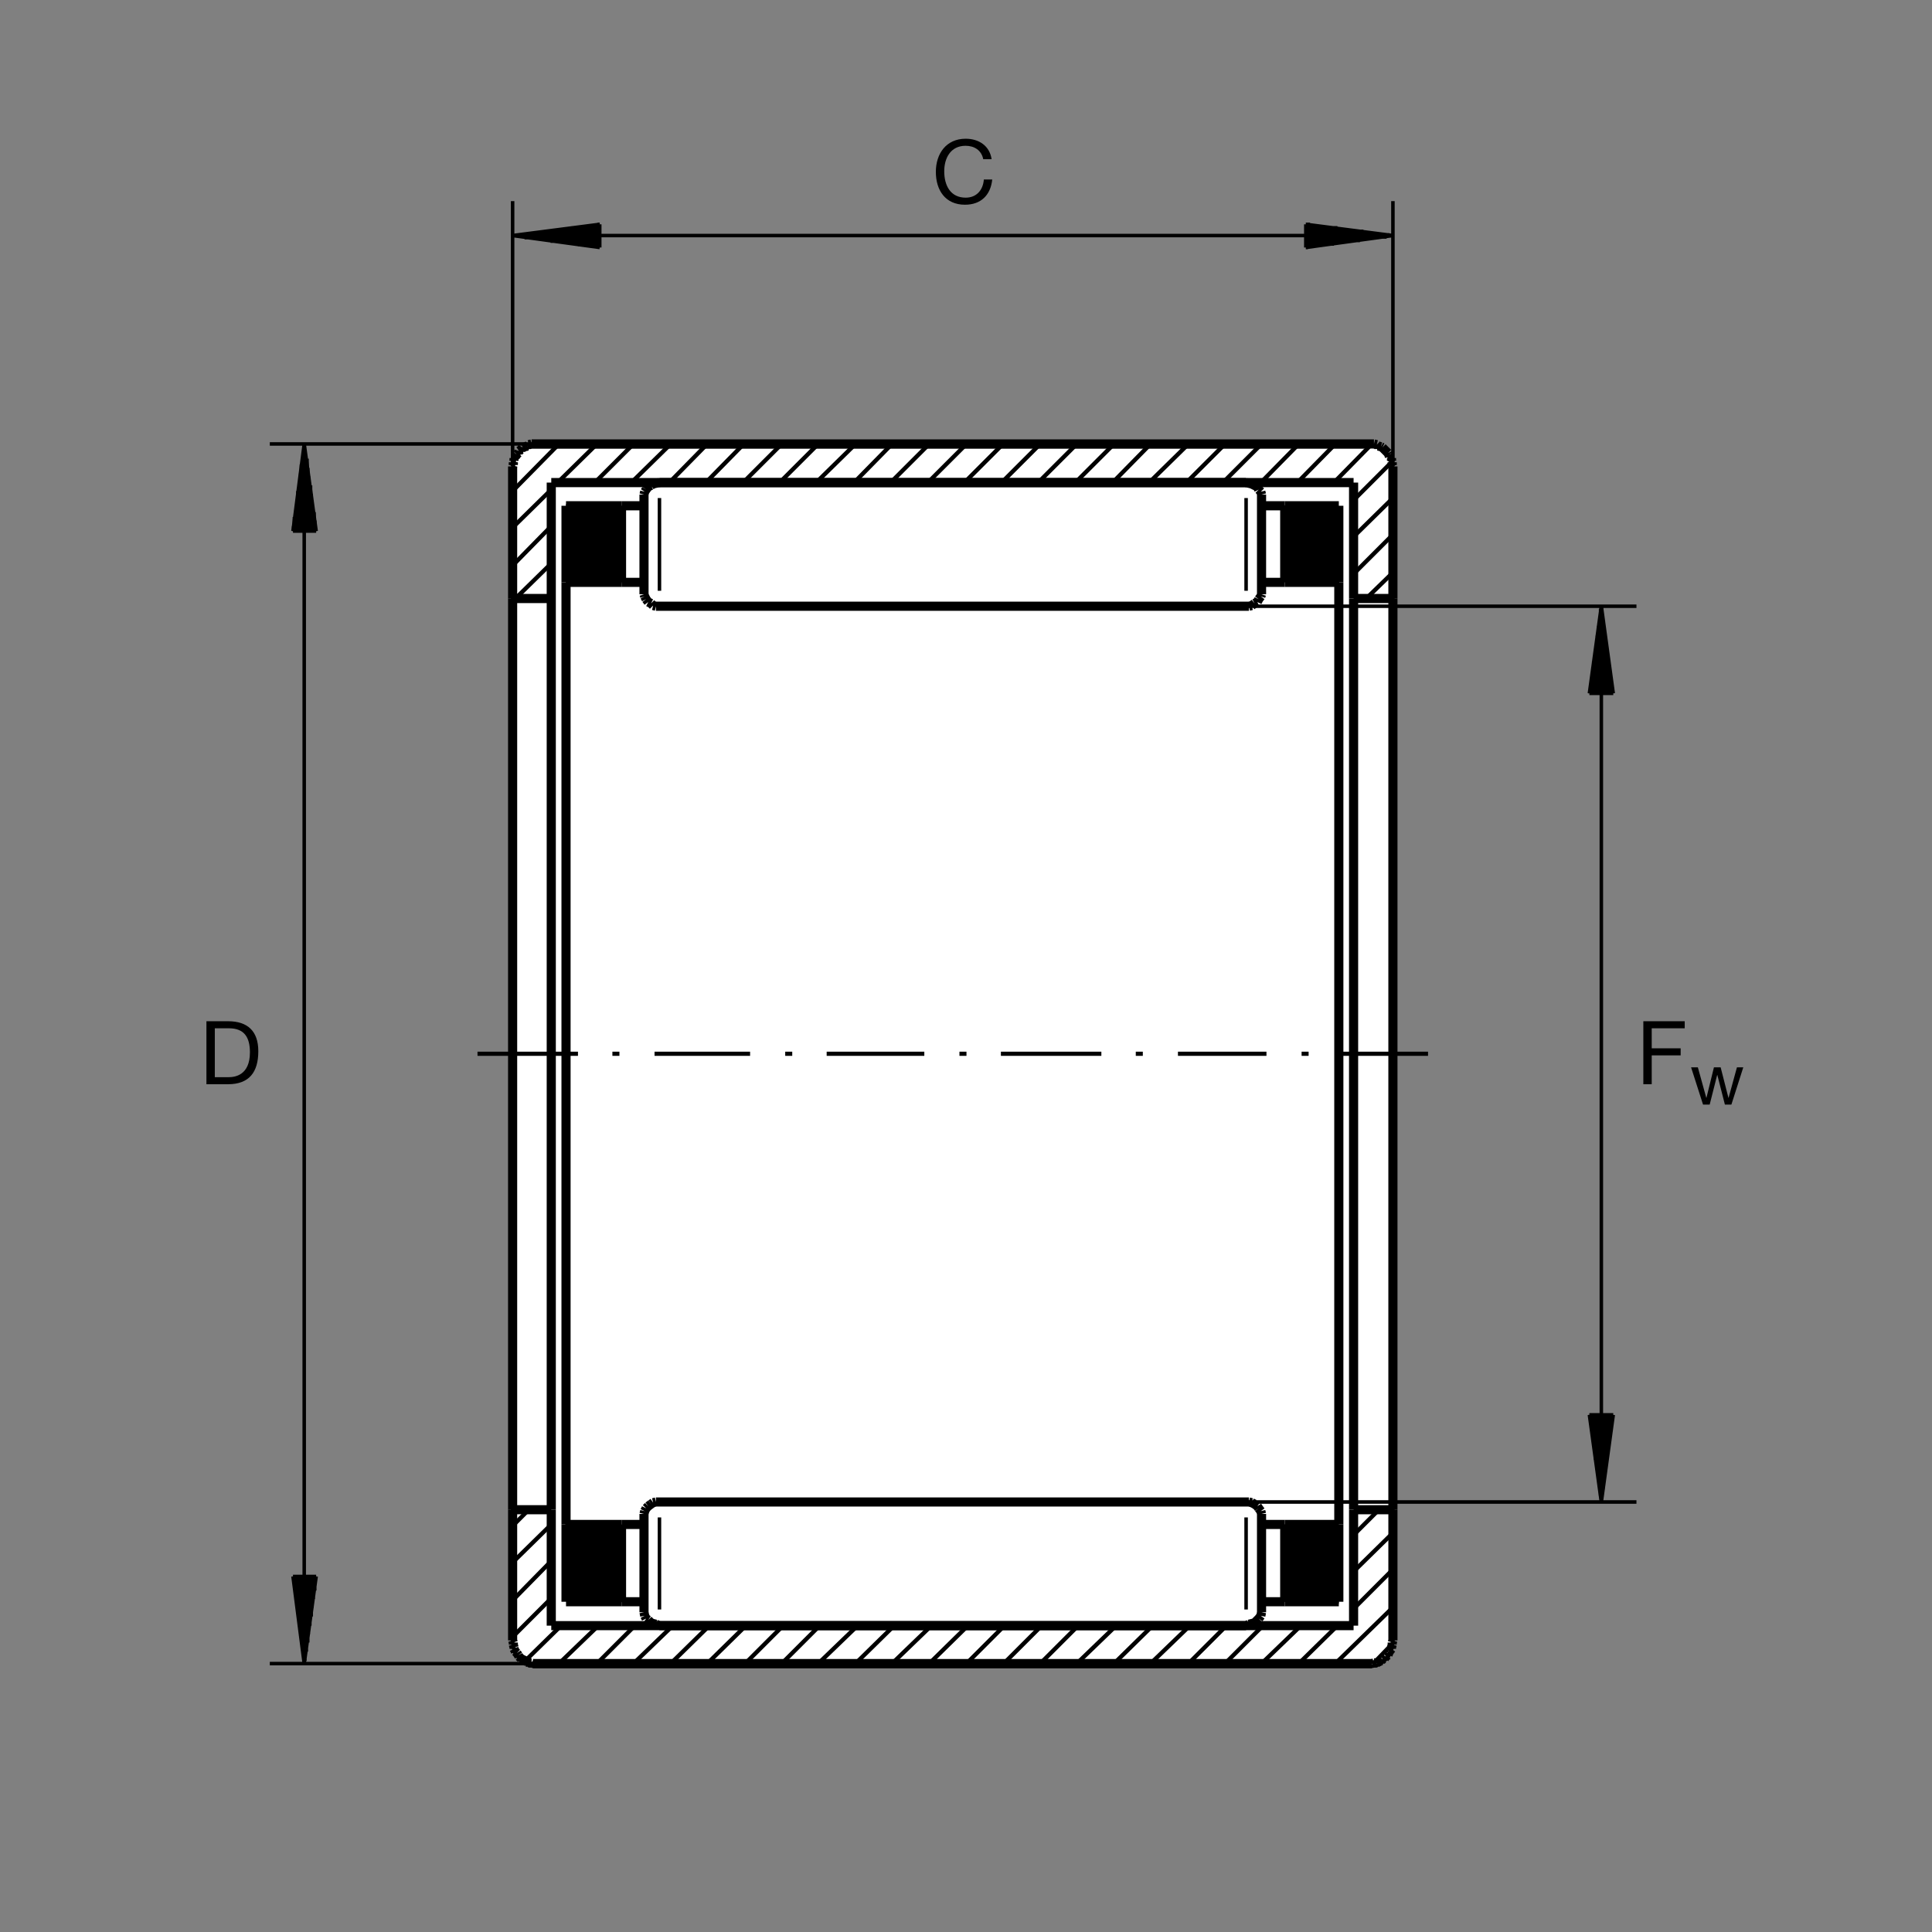 <?xml version="1.0" encoding="utf-8"?>
<!-- Generator: Adobe Illustrator 22.1.0, SVG Export Plug-In . SVG Version: 6.00 Build 0)  -->
<svg version="1.1" id="Ebene_1" xmlns="http://www.w3.org/2000/svg" xmlns:xlink="http://www.w3.org/1999/xlink" x="0px" y="0px"
	 viewBox="0 0 779.526 779.524" style="enable-background:new 0 0 779.526 779.524;" xml:space="preserve">
<rect x="0" y="0" width="779.526" height="779.524" fill="#808080" stroke="none"/>
<style type="text/css">
	.st0{fill:none;}
	.st1{fill-rule:evenodd;clip-rule:evenodd;fill:#FFFFFF;}
	
		.st2{fill-rule:evenodd;clip-rule:evenodd;fill:none;stroke:#000000;stroke-width:1.417;stroke-linejoin:round;stroke-miterlimit:10;}
	
		.st3{fill-rule:evenodd;clip-rule:evenodd;fill:none;stroke:#000000;stroke-width:3.685;stroke-linejoin:round;stroke-miterlimit:10;}
	.st4{fill-rule:evenodd;clip-rule:evenodd;fill:none;stroke:#000000;stroke-width:1.7;stroke-linejoin:round;stroke-miterlimit:10;}
</style>
<rect class="st0" width="779.526" height="779.524"/>
<g>
	<path d="M663.055,412.048h16.696v2.848h-13.314v8.081h11.677v2.848h-11.677v11.641h-3.382V412.048z"/>
</g>
<g>
	<path d="M698.582,445.686h-2.619l-3.055-11.959h-0.059l-3.026,11.959h-2.677l-4.83-15.044h2.734l3.405,12.309h0.058l3.026-12.309
		h2.706l3.143,12.309h0.059l3.375-12.309h2.561L698.582,445.686z"/>
</g>
<g>
	<path d="M83.29,412.048h8.722c7.832,0,12.21,3.916,12.21,12.104c0,8.508-3.738,13.314-12.21,13.314H83.29V412.048z M86.671,434.618
		h5.625c2.314,0,8.543-0.641,8.543-10.003c0-6.052-2.243-9.719-8.472-9.719h-5.696V434.618z"/>
</g>
<g>
	<path d="M396.717,64.231c-0.712-3.596-3.596-5.411-7.12-5.411c-6.052,0-8.615,4.984-8.615,10.288c0,5.803,2.563,10.644,8.65,10.644
		c4.45,0,7.013-3.133,7.333-7.333h3.382c-0.641,6.337-4.592,10.181-11,10.181c-7.903,0-11.748-5.838-11.748-13.243
		c0-7.369,4.201-13.385,12.032-13.385c5.304,0,9.683,2.848,10.466,8.259H396.717z"/>
</g>
<polyline class="st1" points="553.52,672.356 215.053,672.356 214.49,672.073 213.354,672.073 212.79,671.506 211.941,671.223 
	210.805,670.656 210.239,670.086 209.389,669.519 209.104,668.669 208.54,668.108 207.405,666.399 207.405,665.549 207.119,664.7 
	207.119,663.85 206.833,662.717 206.833,189.329 207.119,188.764 207.119,187.63 207.405,187.066 207.405,185.93 207.969,185.081 
	208.54,184.509 209.104,183.66 209.389,183.096 210.805,181.674 211.941,181.394 212.79,180.825 213.354,180.544 214.49,180.258 
	550.395,180.258 551.529,179.975 553.52,179.975 555.776,180.544 558.618,181.96 559.184,182.81 560.034,183.66 560.6,184.509 
	560.884,185.645 561.45,186.215 561.734,187.344 561.734,188.195 562.016,189.329 562.016,662.717 561.734,663.85 561.734,664.7 
	561.45,665.549 561.45,666.399 560.6,667.248 560.318,668.108 560.034,668.669 558.618,670.086 557.768,670.656 557.202,671.223 
	556.069,671.506 555.503,672.073 554.37,672.073 553.52,672.356 "/>
<polygon class="st2" points="553.52,672.356 215.053,672.356 214.49,672.073 213.354,672.073 212.79,671.506 211.941,671.223 
	210.805,670.656 210.239,670.086 209.389,669.519 209.104,668.669 208.54,668.108 207.405,666.399 207.405,665.549 207.119,664.7 
	207.119,663.85 206.833,662.717 206.833,189.329 207.119,188.764 207.119,187.63 207.405,187.066 207.405,185.93 207.969,185.081 
	208.54,184.509 209.104,183.66 209.389,183.096 210.805,181.674 211.941,181.394 212.79,180.825 213.354,180.544 214.49,180.258 
	550.395,180.258 551.529,179.975 553.52,179.975 555.776,180.544 558.618,181.96 559.184,182.81 560.034,183.66 560.6,184.509 
	560.884,185.645 561.45,186.215 561.734,187.344 561.734,188.195 562.016,189.329 562.016,662.717 561.734,663.85 561.734,664.7 
	561.45,665.549 561.45,666.399 560.6,667.248 560.318,668.108 560.034,668.669 558.618,670.086 557.768,670.656 557.202,671.223 
	556.069,671.506 555.503,672.073 554.37,672.073 "/>
<path class="st3" d="M546.147,241.489v367.651 M562.016,609.141V241.489 M540.19,234.971v380.124 M266.079,194.714h236.7"/>
<path class="st2" d="M562.016,188.195V81.15 M206.833,188.195V81.15 M206.833,95.039h355.183 M241.985,90.506l-35.151,4.534
	 M206.833,95.039l35.151,4.819 M241.985,99.858v-9.353 M240,99.289h1.985 M241.985,99.008h-5.386 M233.2,98.726h8.785
	 M241.985,97.873h-12.471 M225.544,97.59h16.441 M241.985,97.31h-19.841 M218.74,96.46h23.245 M241.985,96.174h-26.931
	 M211.655,95.888h30.329 M241.985,95.039h-34.016 M209.104,94.754h32.881 M241.985,94.475H212.79 M216.474,93.904h25.51
	 M241.985,93.34h-21.826 M223.559,93.054h18.426 M241.985,92.49h-15.02 M230.649,91.919h11.335 M241.985,91.641h-7.935
	 M237.734,91.069h4.251 M241.985,90.506h-0.85 M526.87,99.858l35.146-4.819 M562.016,95.039l-35.146-4.534 M526.87,90.506v9.353
	 M528.569,90.506h-1.699 M526.87,91.355h5.391 M535.659,91.641h-8.789 M526.87,91.919h12.754 M543.022,92.773H526.87 M526.87,93.054
	h19.844 M550.112,93.34H526.87 M526.87,94.189h26.65 M557.202,94.475H526.87 M526.87,94.754h33.73 M559.468,95.61H526.87
	 M526.87,95.888h29.199 M552.094,96.174H526.87 M526.87,97.024h21.826 M545.298,97.31H526.87 M526.87,97.59h14.736 M538.208,98.44
	H526.87 M526.87,98.726h7.646 M531.118,99.008h-4.248 M526.87,99.858h0.849 M562.016,188.195v-79.37 M502.779,606.026h157.5
	 M502.779,244.605h157.5 M646.109,244.605v361.421 M641.284,570.874l4.825,35.151 M646.109,606.026l4.814-35.151 M650.923,570.874
	h-9.639 M650.356,572.576v-1.701 M650.073,570.874v5.385 M649.507,579.944v-9.07 M648.94,570.874v12.47 M648.657,587.029v-16.154
	 M648.091,570.874v19.56 M647.524,593.836v-22.961 M647.241,570.874v26.645"/>
<path class="st2" d="M646.665,600.92v-30.046 M646.109,570.874v34.016 M645.815,603.469v-32.595 M645.259,570.874v28.911
	 M644.966,596.384v-25.51 M644.409,570.874v22.111 M643.833,589.013v-18.139 M643.559,570.874v14.741 M642.984,581.929v-11.055
	 M642.417,570.874v7.656 M642.134,574.844v-3.969 M641.567,570.874v0.566 M650.923,279.756l-4.814-35.152 M646.109,244.605
	l-4.825,35.152 M641.284,279.756h9.639 M641.567,277.49v2.266 M642.134,279.756v-5.672 M642.7,270.686v9.07 M642.984,279.756V267
	 M643.559,263.599v16.158 M644.116,279.756v-19.842 M644.409,256.509v23.247 M644.966,279.756v-27.212 M645.532,249.141v30.616
	 M645.815,279.756V245.74 M646.109,247.161v32.596 M646.958,279.756v-29.197 M647.241,253.96v25.796 M647.524,279.756v-22.112
	 M648.374,261.049v18.707 M648.657,279.756v-15.027 M648.94,268.421v11.336 M649.79,279.756v-7.652 M650.073,275.505v4.251
	 M650.356,279.756v-0.853 M216.189,671.223H108.862 M216.189,179.126H108.862 M122.746,179.126v492.097 M118.21,636.067
	l4.536,35.156 M122.746,671.223l4.82-35.156 M127.566,636.067h-9.355 M127.287,637.771v-1.704 M127.002,636.067v5.673
	 M126.43,645.139v-9.072 M125.866,636.067v12.758 M125.581,652.229v-16.162 M125.017,636.067v19.849 M124.45,659.314v-23.247
	 M124.167,636.067v26.65 M123.601,666.399v-30.332 M123.032,636.067v34.018 M122.746,668.669v-32.602 M122.182,636.067v29.204
	 M121.616,661.867v-25.8 M121.33,636.067v22.109 M120.766,654.778v-18.711 M120.195,636.067v14.746 M119.917,647.409v-11.342
	 M119.345,636.067v7.656 M118.781,640.325v-4.258 M118.496,636.067v0.849 M127.566,214.275l-4.82-35.149 M122.746,179.126
	l-4.536,35.149 M118.21,214.275h9.355"/>
<path class="st2" d="M118.496,212.29v1.985 M118.781,214.275v-5.669 M119.631,205.205v9.07 M119.917,214.275v-12.471
	 M120.195,198.12v16.155 M121.047,214.275v-19.561 M121.33,191.03v23.245 M121.616,214.275v-26.931 M122.466,183.66v30.615
	 M122.746,214.275v-34.016 M123.032,181.674v32.6 M123.882,214.275v-29.194 M124.167,188.764v25.51 M124.45,214.275v-22.109
	 M125.3,195.85v18.425 M125.581,214.275v-15.024 M125.866,202.654v11.621 M126.716,214.275v-7.656 M127.002,210.025v4.25
	 M127.287,214.275v-0.564"/>
<path class="st3" d="M222.424,609.141V241.489 M546.147,241.489h15.869 M562.016,241.489v-53.294 M562.016,188.195l-0.283-0.566
	 M561.734,187.63v-1.135 M561.734,186.494l-0.284-0.564 M561.45,185.93v-1.135 M561.45,184.795l-0.849-0.564 M560.6,184.231
	l-0.283-0.852 M560.318,183.379l-0.284-0.569 M560.034,182.81l-0.85-0.85 M559.184,181.96l-0.566-0.566 M558.618,181.394
	l-0.849-0.85 M557.768,180.544l-0.567-0.286 M557.202,180.258l-1.133-0.283 M556.069,179.975l-0.566-0.566 M555.503,179.409
	l-1.133-0.283 M554.37,179.126H214.49 M214.49,179.126l-1.136,0.283 M213.354,179.409l-0.564,0.566 M212.79,179.975l-0.85,0.283
	 M211.941,180.258l-1.135,0.286 M210.805,180.544l-0.566,0.85 M210.239,181.394l-0.85,0.566 M209.389,181.96l-0.285,0.85
	 M209.104,182.81l-0.564,0.569 M208.54,183.379l-0.571,0.852 M207.969,184.231l-0.564,0.564 M207.405,184.795v1.135 M207.405,185.93
	l-0.286,0.564 M207.119,186.494v1.135 M207.119,187.63l-0.285,0.566 M206.833,188.195v53.294 M206.833,241.489h15.591
	 M222.424,241.489v-46.775 M222.424,194.714h323.723 M546.147,194.714v46.775"/>
<path class="st4" d="M562.016,231.001l-10.771,10.488 M546.147,231.565l15.869-15.87 M562.016,200.954l-15.869,15.591
	 M546.147,201.804l15.586-15.589 M553.52,179.126l-15.313,15.588 M523.462,194.714l15.313-15.588 M524.038,179.126l-15.313,15.588
	 M493.423,194.714l15.586-15.588 M494.272,179.126l-15.595,15.588 M463.655,194.714l15.872-15.588 M464.224,179.126l-15.31,15.588
	 M433.889,194.714l15.591-15.588 M434.46,179.126l-15.591,15.588 M404.131,194.714l15.588-15.588 M404.695,179.126l-15.591,15.588
	 M374.365,194.714l15.589-15.588 M374.929,179.126l-15.588,15.588 M344.599,194.714l15.31-15.588 M345.171,179.126l-15.876,15.588
	 M314.555,194.714l15.589-15.588 M315.405,179.126l-15.591,15.588 M284.79,194.714l15.305-15.588 M285.354,179.126l-15.305,15.588
	 M207.969,241.489l14.456-14.174 M254.739,194.714l15.876-15.588 M255.595,179.126L240,194.714 M222.424,212.29l-15.591,15.874
	 M206.833,212.859l15.591-15.311 M224.98,194.714l15.874-15.588 M225.544,179.126l-18.711,18.994"/>
<path class="st3" d="M546.147,609.141h15.869 M562.016,609.141v52.727 M562.016,661.867l-0.283,0.849 M561.734,662.717v0.85
	 M561.734,663.567l-0.284,1.133 M561.45,664.7v0.571 M561.45,665.271l-0.849,1.128 M560.6,666.399l-0.283,0.571 M560.318,666.97
	l-0.284,0.85 M560.034,667.82l-0.85,0.562 M559.184,668.381l-0.566,0.854 M558.618,669.235l-0.849,0.284 M557.768,669.519
	l-0.567,0.567 M557.202,670.086l-1.133,0.571 M556.069,670.656l-0.566,0.279 M555.503,670.935h-1.133 M554.37,670.935l-0.85,0.288
	 M553.52,671.223H215.053 M215.053,671.223l-0.564-0.288 M214.49,670.935h-1.136 M213.354,670.935l-0.564-0.279 M212.79,670.656
	l-0.85-0.571 M211.941,670.086l-1.135-0.567 M210.805,669.519l-0.566-0.284 M210.239,669.235l-0.85-0.854 M209.389,668.381
	l-0.285-0.562 M209.104,667.82l-0.564-0.85 M208.54,666.97l-0.571-0.571 M207.969,666.399l-0.564-1.128 M207.405,665.271V664.7
	 M207.405,664.7l-0.286-1.133 M207.119,663.567v-0.85 M207.119,662.717l-0.285-0.849 M206.833,661.867v-52.727 M206.833,609.141
	h15.591 M222.424,609.141v46.775 M222.424,655.916h323.723 M546.147,655.916v-46.775"/>
<path class="st4" d="M561.734,663.284l-7.657,7.94 M538.774,671.223l23.242-22.676 M562.016,633.235l-15.869,15.874
	 M539.624,655.916l-15.586,15.307 M509.009,671.223l15.878-15.307 M546.147,634.084l15.869-15.591 M556.352,609.141l-10.205,10.205
	 M509.575,655.916l-15.303,15.307 M479.526,671.223l15.313-15.307 M480.093,655.916l-15.869,15.307 M449.48,671.223l15.593-15.307
	 M450.334,655.916l-15.874,15.307 M419.719,671.223l15.306-15.307 M420.285,655.916l-15.305,15.307 M389.953,671.223l15.305-15.307
	 M390.52,655.916l-15.591,15.307 M359.909,671.223l15.87-15.307 M360.759,655.916l-15.589,15.307 M330.144,671.223l15.876-15.307
	 M330.71,655.916l-15.305,15.307 M300.664,671.223l15.305-15.307 M300.945,655.916l-15.591,15.307 M270.615,671.223l15.589-15.307
	 M271.465,655.916l-15.87,15.307 M240.854,671.223l15.305-15.307 M241.421,655.916l-15.877,15.307 M211.941,670.086l14.453-14.17
	 M222.424,644.86l-15.591,15.591 M206.833,645.711l15.591-15.874 M222.424,615.095l-15.591,15.308 M206.833,615.659l6.521-6.518"/>
<path class="st3" d="M206.833,241.489v367.651 M228.379,615.095V234.971 M250.774,204.07h9.07 M259.844,234.971h-9.07
	 M518.365,204.07h-9.356 M509.009,234.971h9.356 M518.365,615.095h21.826 M540.19,615.095v31.177 M540.19,646.272h-21.826
	 M518.365,646.272v-31.177"/>
<path class="st2" d="M540.19,646.272h-0.284 M539.057,646.272l1.133-1.133 M540.19,644.289l-1.983,1.982 M537.075,646.272
	l3.116-3.115 M540.19,642.024l-4.248,4.248 M535.093,646.272l5.098-4.814 M540.19,640.325l-6.231,5.947 M533.11,646.272l7.08-7.08
	 M540.19,638.342l-7.93,7.93 M531.118,646.272l9.073-9.067 M540.19,636.067l-10.205,10.205 M529.135,646.272l11.055-10.766
	 M540.19,634.367l-12.188,11.904 M527.154,646.272l13.037-13.037 M540.19,632.385l-13.887,13.887 M525.171,646.272l15.02-15.019
	 M540.19,630.403l-16.153,15.869 M522.905,646.272l17.285-16.719 M540.19,628.42l-18.135,17.852 M521.196,646.272l18.994-18.984
	 M540.19,626.15l-19.844,20.122 M519.214,646.272L540.19,625.3 M540.19,624.451l-21.826,21.821 M518.365,645.139l21.826-21.543
	 M540.19,622.464l-21.826,21.826 M518.365,643.156l21.826-21.826 M540.19,620.195l-21.826,21.829 M518.365,641.174l21.826-21.828
	 M540.19,618.494l-21.826,21.831 M518.365,639.192l21.826-21.832 M540.19,616.508l-21.826,21.833 M518.365,637.205l21.826-21.824
	 M539.057,615.095l-20.693,20.972 M518.365,634.934l20.126-19.839 M537.359,615.095l-18.994,19.273 M518.365,633.235l18.144-18.14
	 M535.366,615.095l-17.001,17.29 M518.365,631.253l15.878-16.158 M533.11,615.095l-14.746,15.025 M518.365,628.987l14.179-13.892
	 M531.401,615.095l-13.037,13.326 M518.365,627.287l11.904-12.193 M529.419,615.095l-11.054,11.055 M518.365,625.3l9.921-10.205
	 M527.719,615.095l-9.355,9.068 M518.365,623.596l8.222-8.501 M525.454,615.095l-7.089,7.369 M518.365,621.331l5.947-6.236
	 M523.462,615.095l-5.097,5.1 M518.365,619.346l3.974-4.251 M521.479,615.095l-3.115,3.12 M518.365,617.36l2.266-2.266
	 M519.497,615.095l-1.132,1.414 M518.365,615.381v-0.286"/>
<path class="st3" d="M518.365,204.07h21.826 M540.19,204.07v30.901 M540.19,234.971h-21.826 M518.365,234.971V204.07"/>
<path class="st2" d="M540.19,234.685l-0.567,0.286 M538.491,234.971l1.7-1.421 M540.19,232.7l-2.832,2.271 M536.792,234.971
	l3.398-3.406 M540.19,230.434l-4.531,4.536 M534.516,234.971l5.674-5.105 M540.19,228.73l-6.523,6.24 M532.544,234.971l7.647-7.37
	 M540.19,226.751l-8.789,8.22 M530.835,234.971l9.356-9.355 M540.19,224.766l-10.489,10.205 M528.569,234.971l11.621-11.055
	 M540.19,222.781l-12.471,12.19 M526.587,234.971l13.604-13.325 M540.19,220.796l-14.737,14.174 M524.887,234.971l15.303-15.31
	 M540.19,218.811l-16.435,16.16 M522.612,234.971l17.578-17.012 M540.19,216.824l-18.711,18.147 M520.63,234.971l19.56-19.275
	 M540.19,214.561l-20.694,20.41 M518.93,234.971l21.26-21.26 M540.19,212.859l-21.826,21.826 M518.365,233.549l21.826-21.54
	 M540.19,210.874L518.365,232.7 M518.365,231.565l21.826-21.827 M540.19,208.606l-21.826,21.828 M518.365,229.585l21.826-21.831
	 M540.19,206.904l-21.826,21.826 M518.365,227.6l21.826-21.831 M540.19,204.919l-21.826,21.831 M518.365,225.615l21.542-21.546
	 M538.774,204.07l-20.41,20.41 M518.365,223.344l19.56-19.275 M536.792,204.07l-18.427,18.711 M518.365,221.645l17.578-17.576
	 M535.093,204.07l-16.728,16.727 M518.365,219.661l15.595-15.591 M532.818,204.07l-14.453,14.46 M518.365,217.959l13.32-13.889
	 M530.835,204.07l-12.47,12.754 M518.365,215.695l11.621-11.626 M529.135,204.07l-10.771,10.491 M518.365,213.711l9.638-9.641
	 M526.87,204.07l-8.505,8.506 M518.365,212.009l7.373-7.939 M525.171,204.07l-6.806,6.804 M518.365,209.738l5.673-5.669
	 M522.905,204.07l-4.541,4.536 M518.365,207.754l3.691-3.684 M520.913,204.07l-2.548,2.549 M518.365,205.769l1.416-1.699
	 M519.214,204.07l-0.849,0.85"/>
<path class="st3" d="M250.774,204.07h-22.395 M228.379,204.07v30.901 M228.379,234.971h22.395 M250.774,234.971V204.07"/>
<path class="st2" d="M250.205,234.971h0.569 M250.774,234.118l-1.419,0.852 M248.225,234.971l2.549-1.985 M250.774,231.85
	l-3.684,3.12 M246.518,234.971l4.255-3.969 M250.774,230.149l-5.383,4.822 M244.255,234.971l6.519-5.957 M250.774,228.164
	l-7.654,6.807 M242.27,234.971l8.504-7.942 M250.774,225.901l-9.639,9.07 M240.569,234.971l10.205-9.641 M250.774,224.194
	l-11.34,10.777 M238.301,234.971l12.473-11.907 M250.774,222.214l-13.609,12.756 M236.316,234.971l14.458-13.892 M250.774,219.944
	l-15.31,15.027 M234.333,234.971l16.44-15.59 M250.774,218.245l-17.29,16.726 M232.348,234.971l18.425-17.861 M250.774,215.974
	l-19.558,18.997 M230.364,234.971l20.41-19.846 M250.774,213.989l-21.26,20.982 M228.379,234.971l22.395-21.546 M250.774,212.29
	l-22.395,21.829 M228.379,232.986l22.395-21.831 M250.774,210.025l-22.395,21.826 M228.379,231.001l22.395-21.827 M250.774,208.04
	l-22.395,21.826 M228.379,229.014l22.395-21.824 M250.774,206.34l-22.395,21.824 M228.379,227.029l22.395-21.824 M250.774,204.07
	l-22.395,21.831 M228.379,224.766l21.26-20.696 M248.506,204.07l-20.127,19.846 M228.379,223.064l18.992-18.994 M246.804,204.07
	l-18.425,18.145 M228.379,221.079l17.29-17.009 M244.538,204.07l-16.16,15.874 M228.379,218.811l15.305-14.742 M242.553,204.07
	l-14.175,14.175 M228.379,217.109l13.042-13.04 M240.854,204.07l-12.475,11.904 M228.379,215.124l11.34-11.055 M238.584,204.07
	l-10.205,9.919 M228.379,212.859l9.355-8.789 M236.599,204.07l-8.22,8.22 M228.379,211.154l7.085-7.085 M234.9,204.07l-6.521,5.955
	 M228.379,209.174l5.385-5.105 M232.629,204.07l-4.251,3.97 M228.379,206.904l3.401-2.835 M230.649,204.07l-2.271,2.27
	 M228.379,205.205l1.135-1.135 M228.945,204.07h-0.566"/>
<path class="st3" d="M250.774,615.095h-22.395 M228.379,615.095v31.177 M228.379,646.272h22.395 M250.774,646.272v-31.177"/>
<path class="st2" d="M250.774,645.711l-1.135,0.561 M248.789,646.272l1.985-1.699 M250.774,643.44l-2.835,2.832 M246.804,646.272
	l3.97-3.965 M250.774,641.74l-5.105,4.531 M244.538,646.272l6.235-5.664 M250.774,639.758l-7.09,6.514 M242.834,646.272l7.939-7.651
	 M250.774,637.492l-8.789,8.779 M240.854,646.272l9.92-9.917 M250.774,635.794l-11.055,10.478 M238.584,646.272l12.19-11.616
	 M250.774,633.518l-12.754,12.754 M236.885,646.272l13.889-13.603 M250.774,631.536l-15.025,14.736 M234.9,646.272l15.874-15.869
	 M250.774,629.836l-17.01,16.435 M232.629,646.272l18.145-17.573 M250.774,627.566l-18.709,18.706 M230.93,646.272l19.844-19.56
	 M250.774,625.589l-20.979,20.683 M228.945,646.272l21.829-21.543 M250.774,623.88l-22.395,21.831 M228.379,644.573l22.395-21.826
	 M250.774,621.614l-22.395,21.826 M228.379,642.307l22.395-21.543 M250.774,619.629l-22.395,21.828 M228.379,640.608l22.395-21.829
	 M250.774,617.93l-22.395,21.828 M228.379,638.62l22.395-21.826 M250.774,615.659l-22.395,21.833 M228.379,636.355l21.546-21.26
	 M249.355,615.095l-20.977,20.411 M228.379,634.656l19.846-19.561 M247.09,615.095l-18.711,18.423 M228.379,632.669l17.576-17.574
	 M245.105,615.095l-16.726,16.441 M228.379,630.403l15.59-15.308 M243.12,615.095l-14.741,14.458 M228.379,628.698l13.891-13.604
	 M241.135,615.095l-12.757,12.471 M228.379,626.711L240,615.095 M239.15,615.095l-10.771,10.494 M228.379,624.451l9.641-9.356
	 M237.165,615.095l-8.786,8.501 M228.379,622.747l7.937-7.652 M235.185,615.095l-6.807,6.519 M228.379,620.764l5.671-5.669
	 M233.2,615.095l-4.822,4.534 M228.379,618.494l3.686-3.399 M231.216,615.095l-2.837,2.835 M228.379,616.794l1.985-1.7
	 M229.229,615.095l-0.85,0.564"/>
<path class="st3" d="M518.365,646.272h-9.356 M509.009,615.095h9.356 M250.774,646.272h9.07 M259.844,615.095h-9.07
	 M266.079,606.026h-1.413 M264.665,606.026l-1.135,0.278 M263.53,606.304l-0.85,0.571 M262.68,606.875l-1.135,0.849
	 M261.545,607.724l-0.849,0.849 M260.696,608.574l-0.566,1.135 M260.129,609.709l-0.285,1.13 M259.844,610.839v39.69
	 M259.844,650.529l0.285,1.416 M260.129,651.945l0.566,1.133 M260.696,653.078l0.849,0.567 M261.545,653.645l1.135,1.133
	 M262.68,654.778l0.85,0.288 M263.53,655.066l1.135,0.278 M264.665,655.344l1.413,0.572 M266.079,655.916h236.7 M502.779,655.916
	l1.132-0.572 M503.911,655.344l1.133-0.278 M505.044,655.066l1.133-0.288 M506.177,654.778l1.699-1.699 M507.876,653.078
	l0.849-1.133 M508.725,651.945l0.284-1.416 M509.009,650.529v-39.69 M509.009,610.839l-0.284-1.13 M508.725,609.709l-0.849-1.135
	 M507.876,608.574l-0.566-0.849 M507.309,607.724l-1.133-0.849 M506.177,606.875l-1.133-0.571 M505.044,606.304l-1.133-0.278
	 M503.911,606.026H266.079"/>
<path class="st4" d="M192.663,425.176H233.2 M247.09,425.176h2.835 M264.094,425.176h38.555 M316.819,425.176h2.837
	 M333.545,425.176h39.4 M387.119,425.176h2.835 M403.845,425.176h40.535 M458.269,425.176h2.837 M475.279,425.176h35.712
	 M525.171,425.176h2.832 M541.889,425.176h34.297"/>
<path class="st3" d="M266.079,244.605h-1.413 M264.665,244.605l-1.135-0.281 M263.53,244.324l-0.85-0.855 M262.68,243.469
	l-1.135-0.564 M261.545,242.905l-0.849-1.135 M260.696,241.77l-0.566-1.131 M260.129,240.639l-0.285-0.854 M259.844,239.785v-40.252
	 M259.844,199.533l0.285-1.132 M260.129,198.401l0.566-0.853 M260.696,197.548l0.849-1.132 M261.545,196.416l1.135-0.566
	 M262.68,195.85l0.85-0.564 M263.53,195.286l1.135-0.286 M264.665,195l1.413-0.286 M502.779,194.714l1.132,0.286 M503.911,195
	l1.133,0.286 M505.044,195.286l1.133,0.564 M506.177,195.85l1.133,0.566 M507.309,196.416l0.566,1.132 M507.876,197.548l0.849,0.853
	 M508.725,198.401l0.284,1.132 M509.009,199.533v40.252 M509.009,239.785l-0.284,0.854 M508.725,240.639l-0.849,1.131
	 M507.876,241.77l-0.566,1.135 M507.309,242.905l-1.133,0.564 M506.177,243.469l-1.133,0.855 M505.044,244.324l-1.133,0.281
	 M503.911,244.605H266.079"/>
<path class="st2" d="M266.079,200.954v37.415 M502.779,200.954v37.415 M266.079,612.26v37.136 M502.779,612.26v37.136"/>
</svg>
